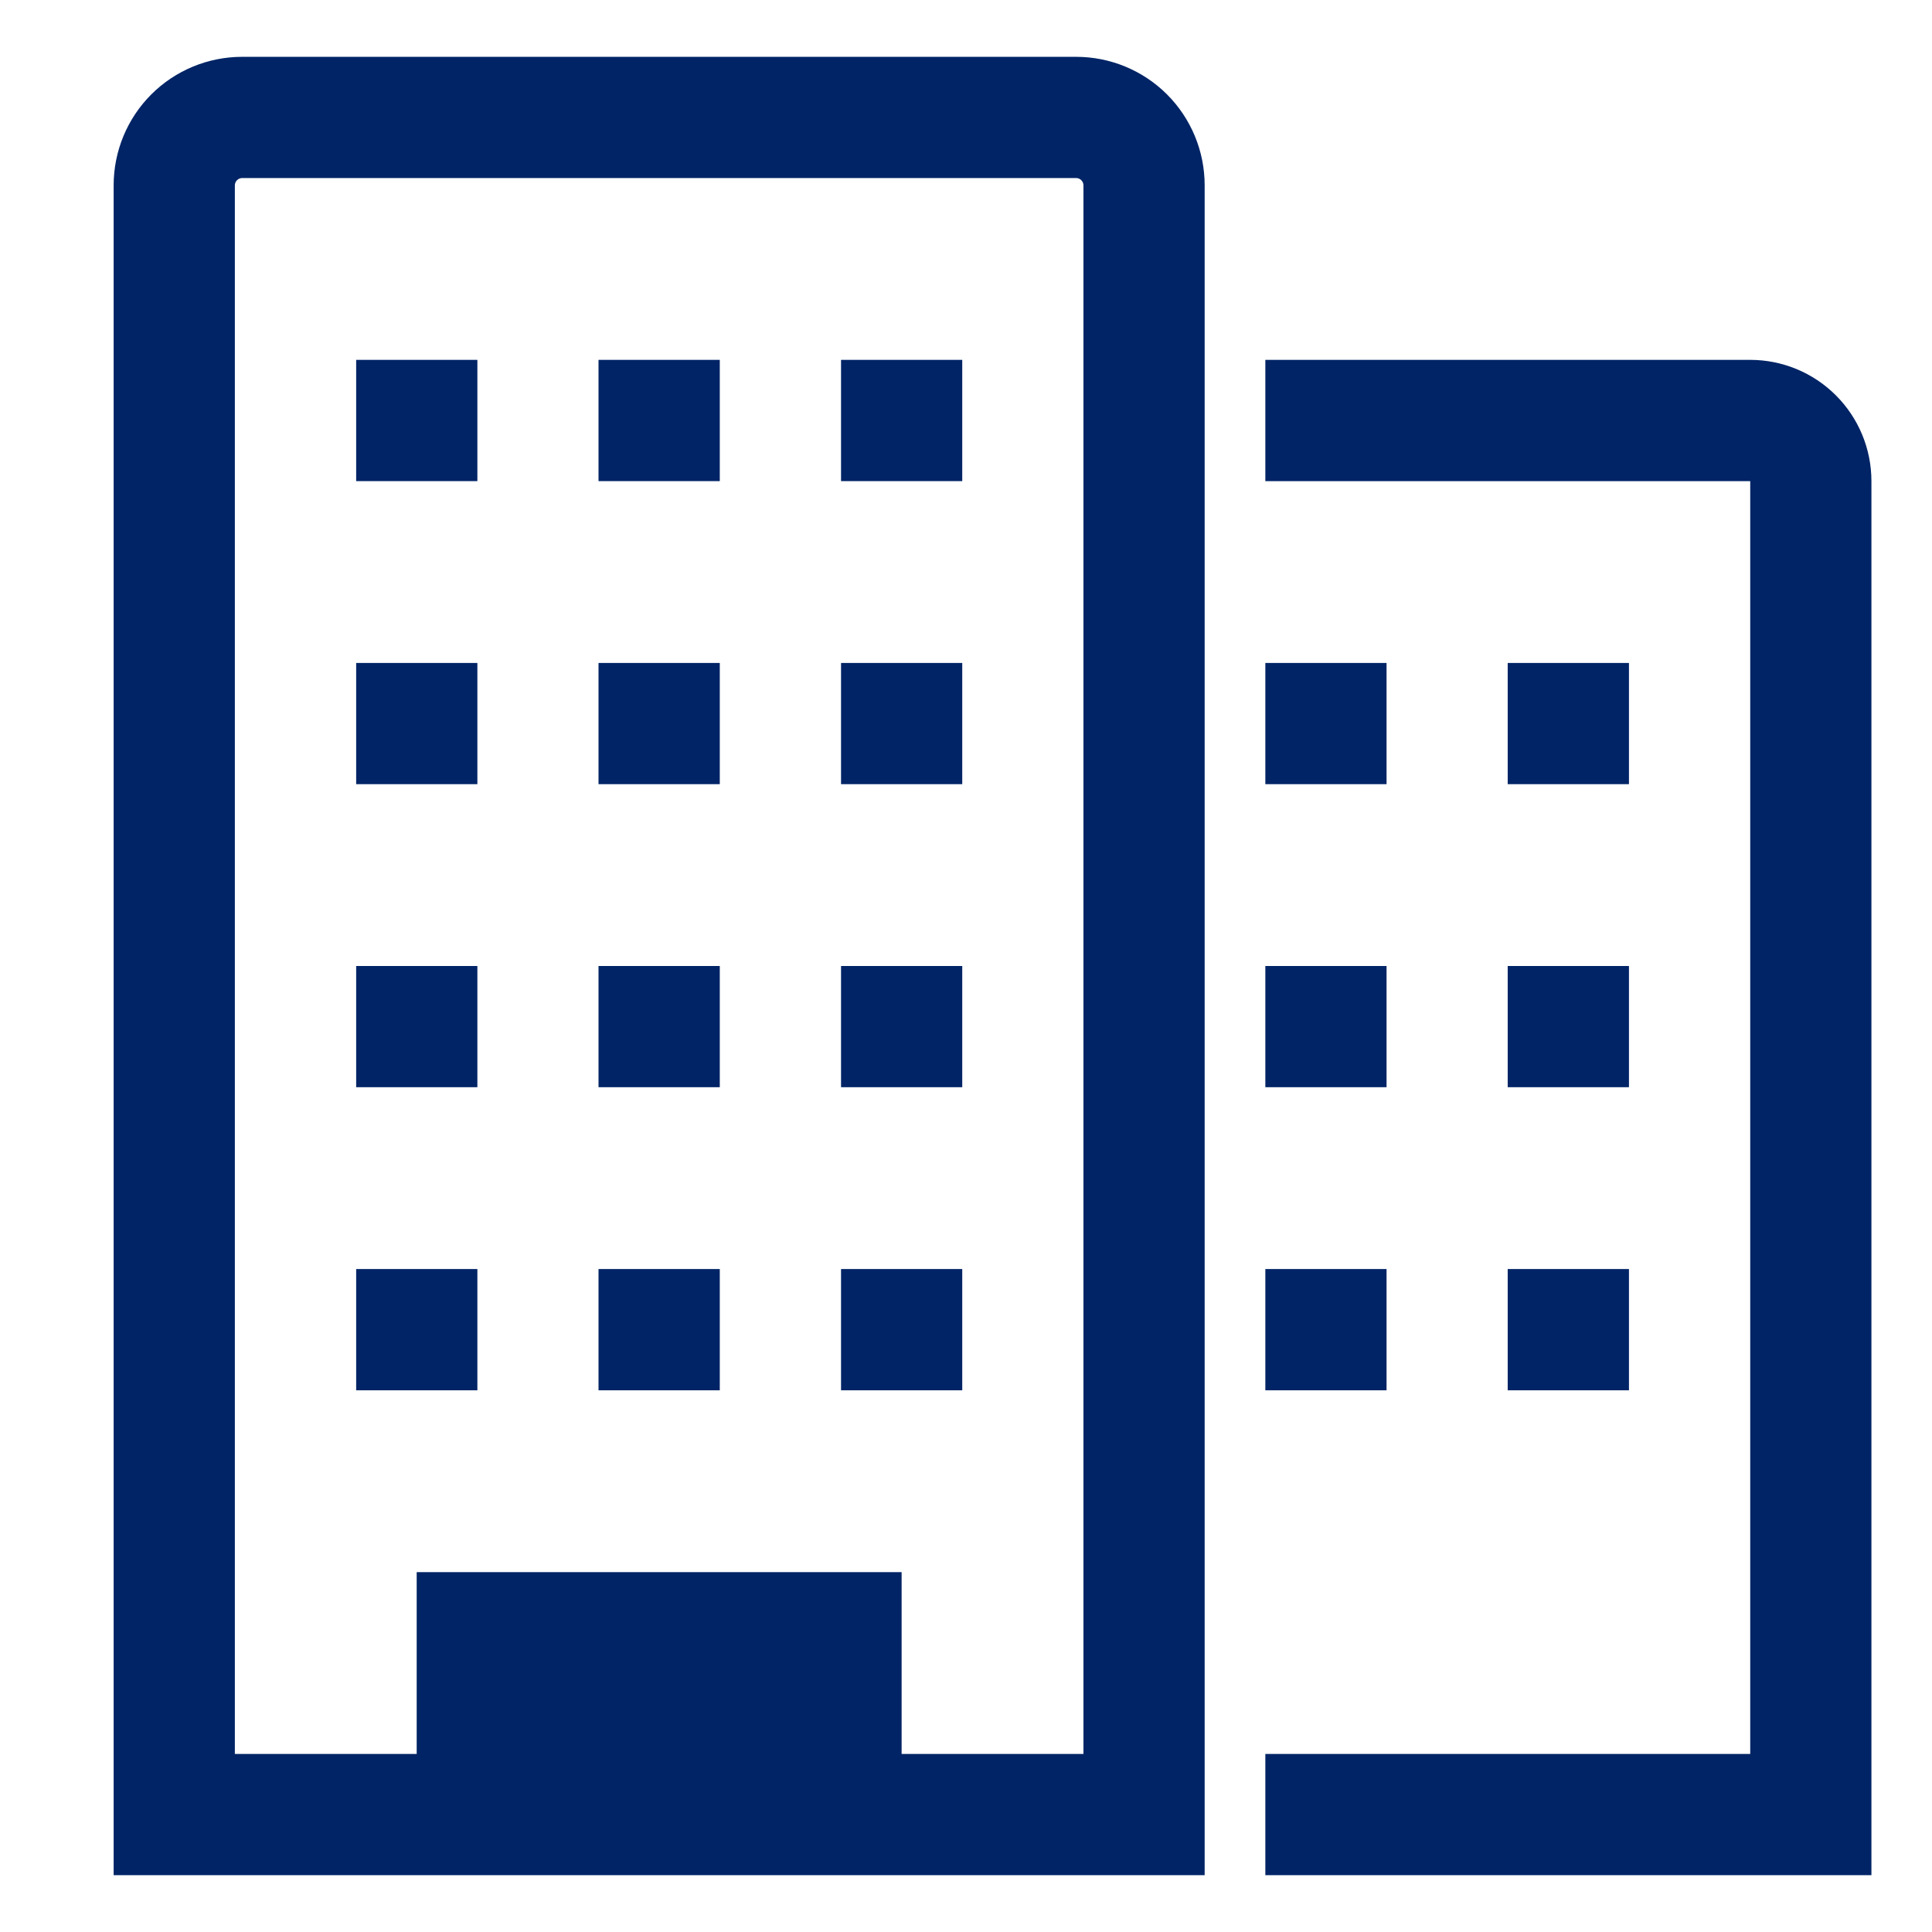 <?xml version="1.0" encoding="UTF-8"?> <svg xmlns="http://www.w3.org/2000/svg" width="34" height="34" viewBox="0 0 34 34" fill="none"><path d="M30.801 6.333H22.268V8.467H30.801V30.867H22.268V33H32.934V8.467C32.934 7.901 32.709 7.358 32.309 6.958C31.909 6.558 31.367 6.333 30.801 6.333Z" fill="#002466"></path><path d="M18.939 1H4.261C3.662 1 3.086 1.238 2.662 1.662C2.238 2.086 2 2.662 2 3.261V33H21.2V3.261C21.2 2.662 20.962 2.086 20.538 1.662C20.114 1.238 19.538 1 18.939 1ZM19.067 30.867H15.867V27.667H7.333V30.867H4.133V3.261C4.133 3.245 4.137 3.228 4.143 3.212C4.15 3.197 4.159 3.183 4.171 3.171C4.183 3.159 4.197 3.15 4.212 3.143C4.228 3.137 4.245 3.133 4.261 3.133H18.939C18.956 3.133 18.972 3.137 18.988 3.143C19.003 3.15 19.017 3.159 19.029 3.171C19.041 3.183 19.05 3.197 19.057 3.212C19.063 3.228 19.067 3.245 19.067 3.261V30.867Z" fill="#002466"></path><path d="M6.268 6.333H8.401V8.467H6.268V6.333Z" fill="#002466"></path><path d="M10.533 6.333H12.667V8.467H10.533V6.333Z" fill="#002466"></path><path d="M14.801 6.333H16.934V8.467H14.801V6.333Z" fill="#002466"></path><path d="M6.268 11.667H8.401V13.8H6.268V11.667Z" fill="#002466"></path><path d="M10.533 11.667H12.667V13.8H10.533V11.667Z" fill="#002466"></path><path d="M14.801 11.667H16.934V13.8H14.801V11.667Z" fill="#002466"></path><path d="M6.268 17H8.401V19.133H6.268V17Z" fill="#002466"></path><path d="M10.533 17H12.667V19.133H10.533V17Z" fill="#002466"></path><path d="M14.801 17H16.934V19.133H14.801V17Z" fill="#002466"></path><path d="M6.268 22.333H8.401V24.467H6.268V22.333Z" fill="#002466"></path><path d="M10.533 22.333H12.667V24.467H10.533V22.333Z" fill="#002466"></path><path d="M14.801 22.333H16.934V24.467H14.801V22.333Z" fill="#002466"></path><path d="M22.268 11.667H24.401V13.8H22.268V11.667Z" fill="#002466"></path><path d="M26.533 11.667H28.667V13.8H26.533V11.667Z" fill="#002466"></path><path d="M22.268 17H24.401V19.133H22.268V17Z" fill="#002466"></path><path d="M26.533 17H28.667V19.133H26.533V17Z" fill="#002466"></path><path d="M22.268 22.333H24.401V24.467H22.268V22.333Z" fill="#002466"></path><path d="M26.533 22.333H28.667V24.467H26.533V22.333Z" fill="#002466"></path></svg> 